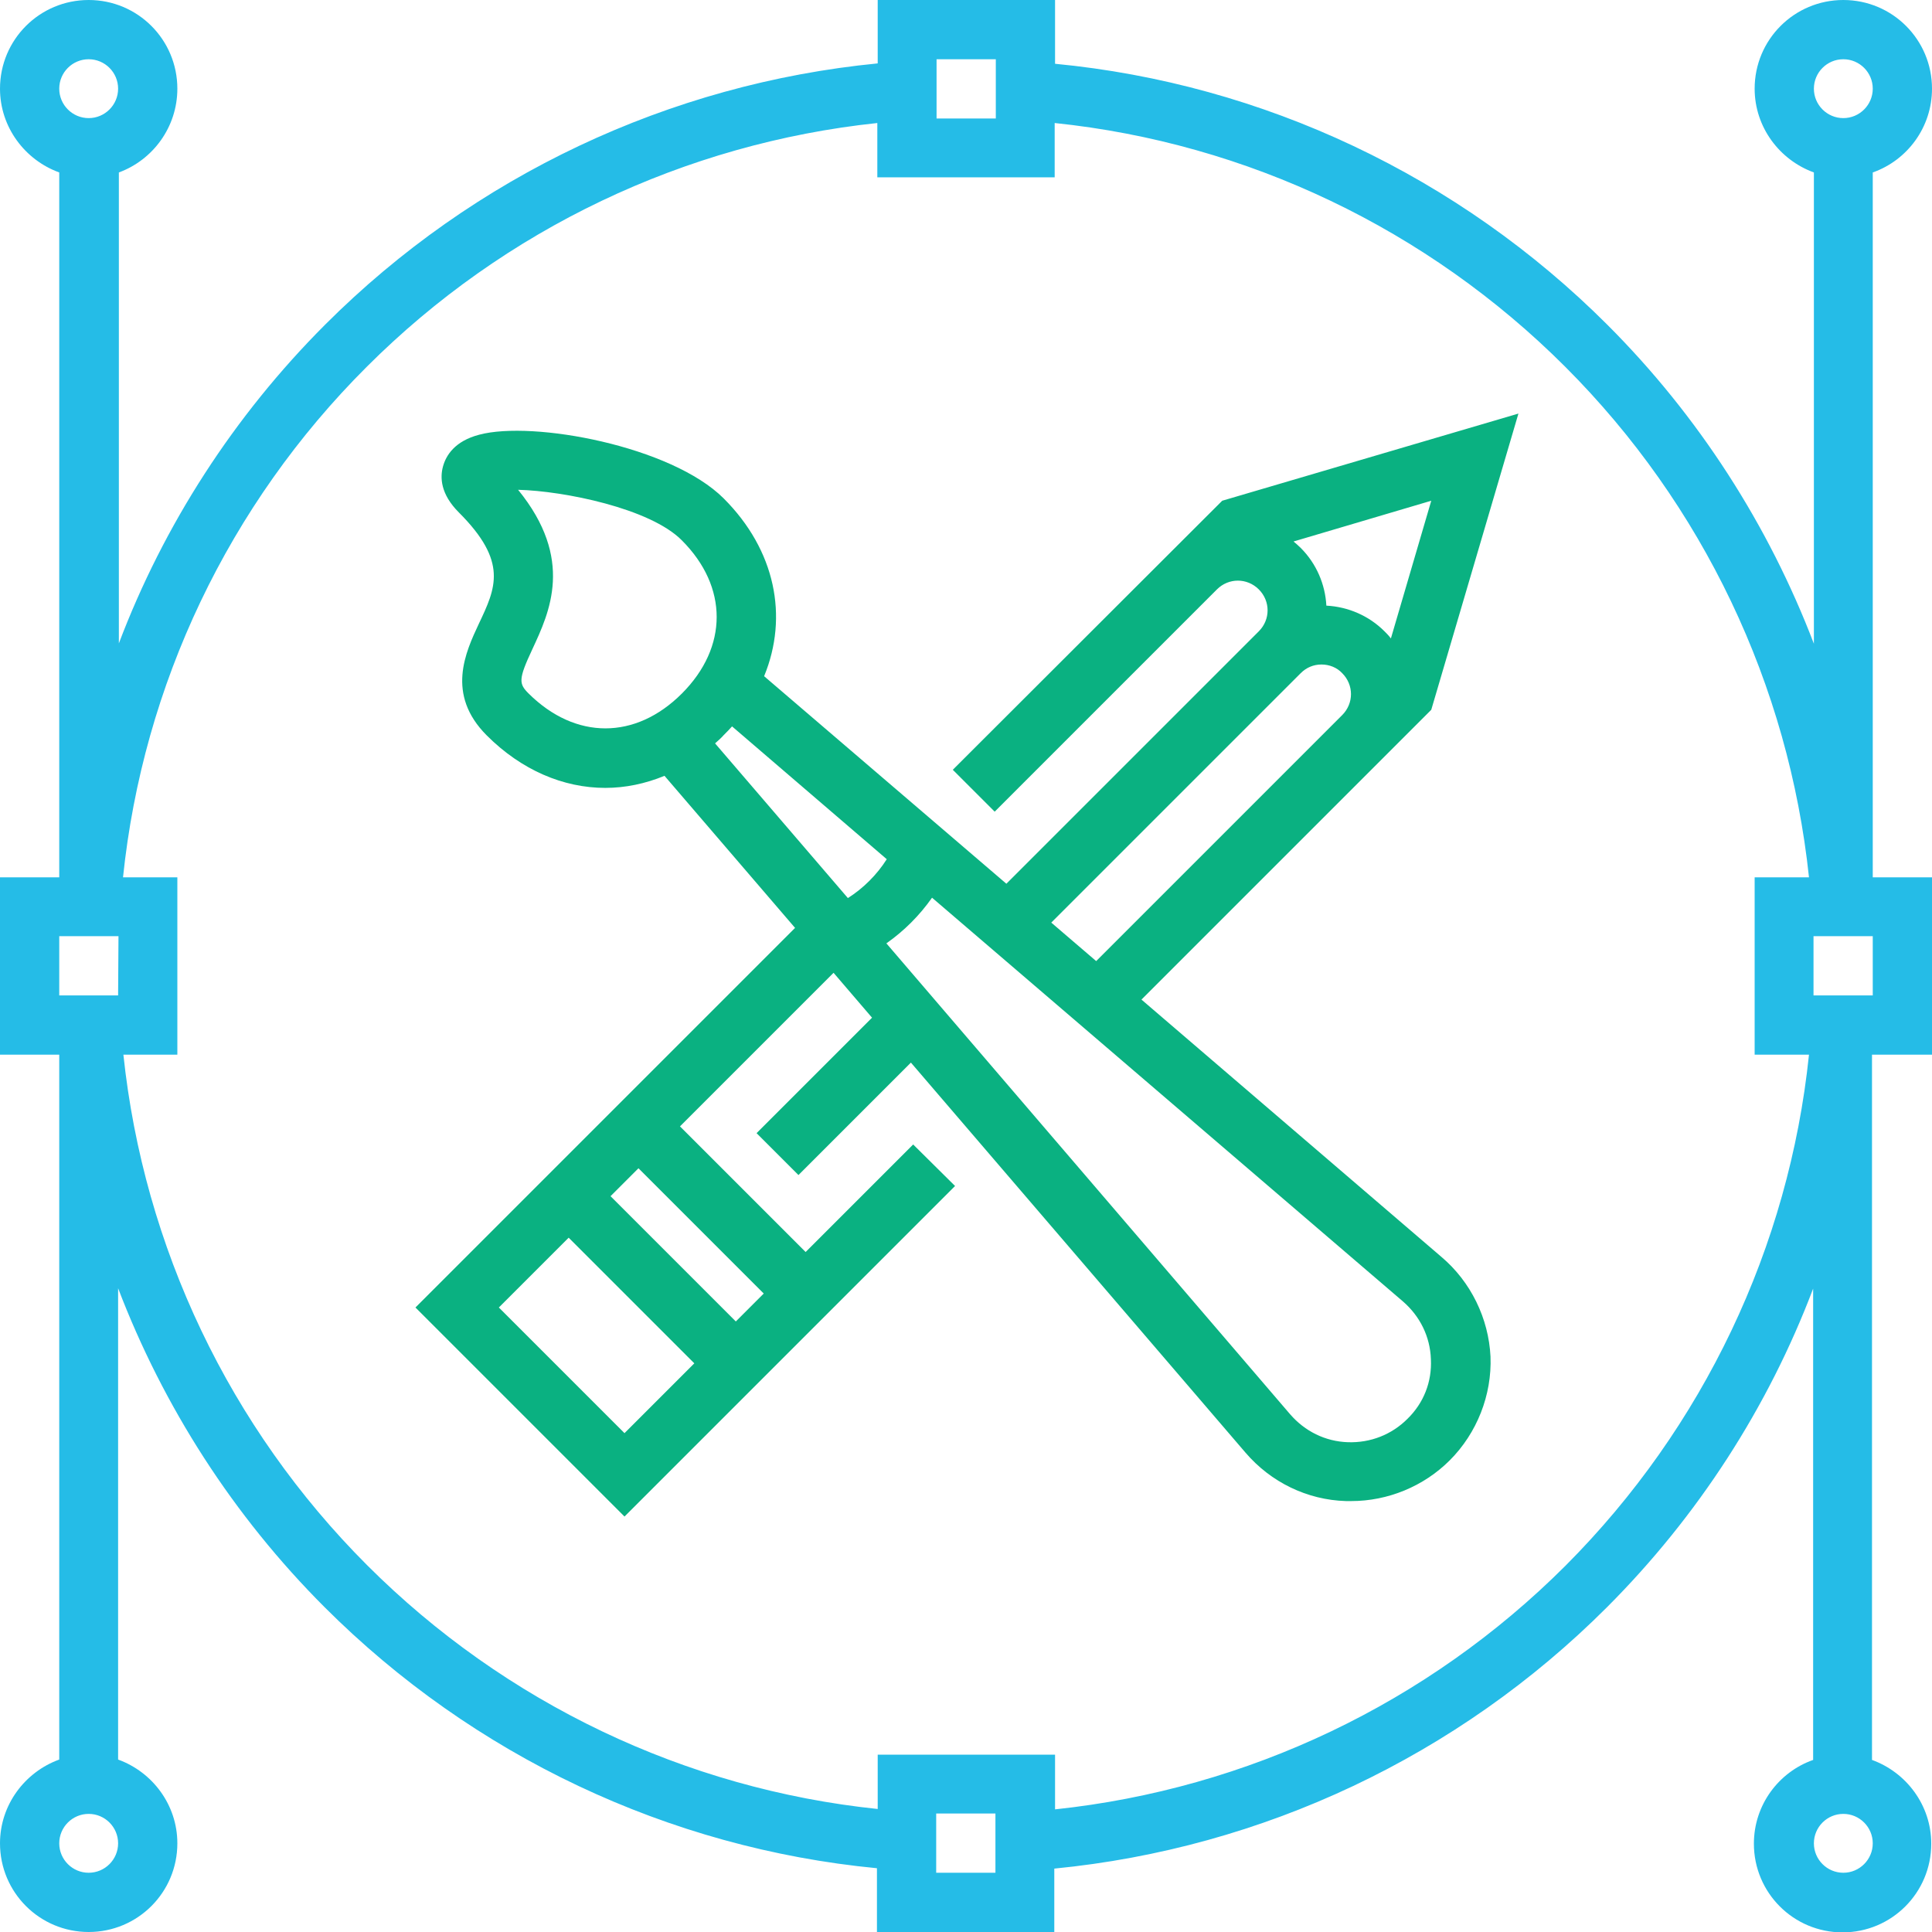<?xml version="1.0" encoding="utf-8"?>
<!-- Generator: Adobe Illustrator 22.1.0, SVG Export Plug-In . SVG Version: 6.00 Build 0)  -->
<svg version="1.1" id="Layer_1" xmlns="http://www.w3.org/2000/svg" xmlns:xlink="http://www.w3.org/1999/xlink" x="0px" y="0px"
	 viewBox="0 0 512 512" style="enable-background:new 0 0 512 512;" xml:space="preserve">
<style type="text/css">
	.st0{fill:#0AB181;}
	.st1{fill:#25BCE7;}
</style>
<g>
	<g>
		<path class="st0" d="M382,333.1l-79.5-68.2l76.8-76.8l23.1-78.5l-78.5,23.1L252.5,204l11.1,11.1l58.9-58.9l0,0
			c3.1-3.1,8-3.1,11.1,0c3.1,3.1,3.1,8,0,11.1v0l-66.9,66.9l-64.2-55c6.5-15.8,3-33.4-10.7-47.1c-13.9-13.9-50.6-20.7-64.8-16.9
			c-6.5,1.7-8.8,5.5-9.6,8.4c-0.8,2.9-0.7,7.3,4.2,12.2c13.1,13.1,9.8,20,5.3,29.5c-3.5,7.5-8.8,18.7,2.1,29.6
			c9.2,9.2,20.3,13.9,31.4,13.9c5.3,0,10.6-1.1,15.7-3.2l34.6,40.3L110.1,346.5l55.4,55.4l87.6-87.6L242,303.3l-28.5,28.5
			l-33.3-33.3l40.7-40.7l10.2,11.9l-30.6,30.6l11.1,11.1l29.8-29.8L330.1,385c6.7,7.8,16.3,12.5,26.6,12.8c0.5,0,0.9,0,1.4,0
			c9.7,0,19.2-3.9,26.1-10.8c7.2-7.2,11.2-17.3,10.8-27.5C394.5,349.4,389.8,339.7,382,333.1z M165.5,379.8l-33.3-33.3l18.5-18.5
			l33.3,33.3L165.5,379.8z M202.4,342.8l-7.4,7.4L161.8,317l7.4-7.4L202.4,342.8z M379.3,132.7l-10.7,36.5c-0.5-0.7-1.1-1.3-1.7-1.9
			c-4.1-4.1-9.6-6.5-15.4-6.8c-0.3-5.6-2.6-11.1-6.8-15.3c-0.6-0.6-1.3-1.2-1.9-1.7L379.3,132.7z M344.7,178.4
			c1.5-1.5,3.4-2.3,5.5-2.3s4.1,0.8,5.5,2.3c3.1,3.1,3.1,8,0,11.1l0,0l-65.2,65.2l-11.9-10.2L344.7,178.4z M140.1,183.8
			c-2.6-2.6-2.8-3.7,1-11.8c4.5-9.7,11.2-23.8-3.8-42.2c12.1,0.3,35,4.9,43.4,13.4c12.3,12.3,12.3,28.3,0,40.6
			C168.4,196.1,152.5,196.1,140.1,183.8z M224.7,238l-35.2-41c0.8-0.7,1.6-1.4,2.3-2.2c0.8-0.8,1.5-1.5,2.2-2.3l41,35.2
			C232.4,231.8,228.8,235.4,224.7,238z M373,376c-4.2,4.2-9.8,6.4-15.8,6.2c-6-0.2-11.4-2.9-15.3-7.4L234.9,250
			c4.7-3.3,8.8-7.4,12.1-12.1l124.8,107c4.5,3.9,7.2,9.3,7.4,15.3C379.5,366.2,377.3,371.8,373,376z"/>
	</g>
</g>
<g>
	<g>
		<path class="st1" d="M496.3,45.7c9.1-3.2,15.7-11.9,15.7-22.2c0-13-10.5-23.5-23.5-23.5S465,10.5,465,23.5
			c0,10.2,6.6,18.9,15.7,22.2v124.9c-12-31.4-30.5-60.3-54.7-84.5c-39.4-39.4-91.2-63.9-146.4-69.2V0h-47v16.8
			c-55.2,5.4-107,29.8-146.4,69.2c-24.2,24.2-42.8,53.1-54.7,84.5V45.7C40.5,42.4,47,33.7,47,23.5C47,10.5,36.5,0,23.5,0
			S0,10.5,0,23.5c0,10.2,6.6,18.9,15.7,22.2v186.8H0v47h15.7v186.8C6.6,469.6,0,478.3,0,488.5c0,13,10.5,23.5,23.5,23.5
			S47,501.5,47,488.5c0-10.2-6.6-18.9-15.7-22.2V341.4c12,31.4,30.5,60.3,54.7,84.5c39.4,39.4,91.2,63.9,146.4,69.2V512h47v-16.8
			c55.2-5.4,107-29.8,146.4-69.2c24.2-24.2,42.8-53.1,54.7-84.5v124.9c-9.1,3.2-15.7,11.9-15.7,22.2c0,13,10.5,23.5,23.5,23.5
			s23.5-10.5,23.5-23.5c0-10.2-6.6-18.9-15.7-22.2V279.5H512v-47h-15.7V45.7z M23.5,15.7c4.3,0,7.8,3.5,7.8,7.8s-3.5,7.8-7.8,7.8
			s-7.8-3.5-7.8-7.8C15.7,19.2,19.2,15.7,23.5,15.7z M23.5,496.3c-4.3,0-7.8-3.5-7.8-7.8s3.5-7.8,7.8-7.8s7.8,3.5,7.8,7.8
			C31.3,492.8,27.8,496.3,23.5,496.3z M31.3,263.8H15.7v-15.7h15.7L31.3,263.8L31.3,263.8z M248.2,15.7h15.7v15.7h-15.7V15.7z
			 M263.8,496.3h-15.7v-15.7h15.7V496.3z M414.9,414.9c-36.5,36.5-84.3,59.2-135.3,64.6V465h-47v14.4c-51-5.3-98.8-28.1-135.3-64.6
			c-36.5-36.5-59.2-84.3-64.6-135.3H47v-47H32.6c5.3-51,28-98.8,64.6-135.3c36.5-36.5,84.3-59.2,135.3-64.6V47h47V32.6
			c51,5.3,98.8,28.1,135.3,64.6c36.5,36.5,59.2,84.3,64.6,135.3H465v47h14.4C474.1,330.5,451.4,378.3,414.9,414.9z M488.5,15.7
			c4.3,0,7.8,3.5,7.8,7.8s-3.5,7.8-7.8,7.8s-7.8-3.5-7.8-7.8C480.7,19.2,484.2,15.7,488.5,15.7z M488.5,496.3
			c-4.3,0-7.8-3.5-7.8-7.8s3.5-7.8,7.8-7.8s7.8,3.5,7.8,7.8C496.3,492.8,492.8,496.3,488.5,496.3z M496.3,263.8h-15.7v-15.7h15.7
			V263.8z"/>
	</g>
</g>
</svg>

